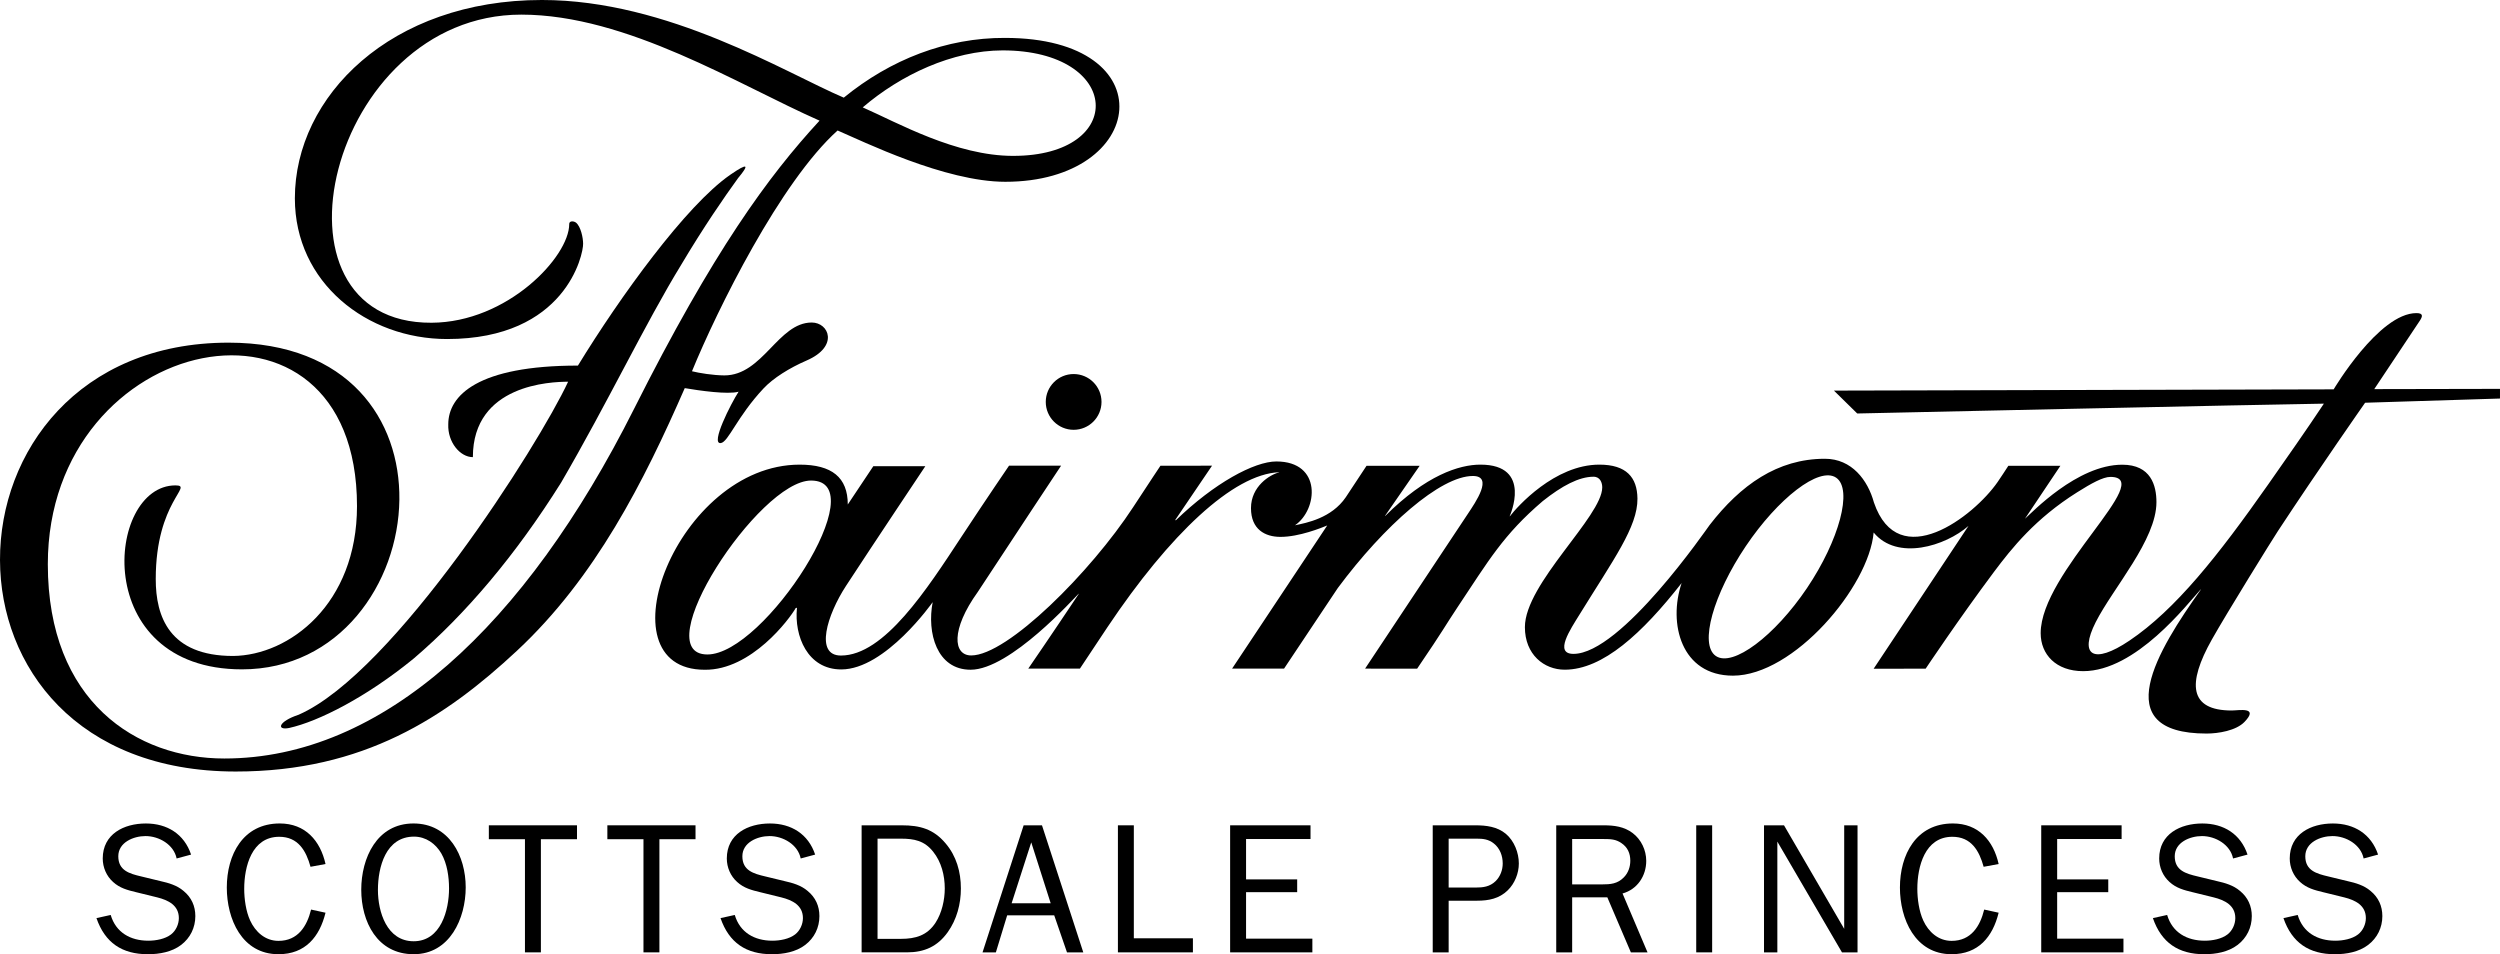 <svg xmlns="http://www.w3.org/2000/svg" width="324" height="123.667" viewBox="0 0 324 123.667">
<path d="M38.712,92.626c12.361-5.416,31.137-35.008,34.915-43.154-2.214,0-12.343,.342-12.343,9.774-1.659,0-3.279-1.942-3.189-4.255,0-3.756,3.848-7.611,16.805-7.611,5.458-8.922,13.988-20.734,19.719-24.715,2.417-1.668,2.465-1.298,1.041,.411-1.832,2.524-4.494,6.391-7.368,11.223-4.658,7.6-9.562,17.939-15.588,28.27-5.883,9.379-12.333,17.001-19.056,22.749-6.156,5.042-12.392,8.188-16.178,9.028-1.674,.335-1.425-.839,1.242-1.719"/>
<path d="M131.317,20.203c-7.44,0-14.984-4.299-19.508-6.285,4.931-4.221,11.611-7.37,18.122-7.387,15.526,0,16.177,13.671,1.386,13.671m-1.072-15.29c-7.596-.028-14.834,2.795-20.892,7.744-7.58-3.232-22.756-12.657-39.122-12.657-19.579,0-32.017,12.472-32.017,25.707,0,10.935,9.333,18.233,19.73,18.233,15.393,0,17.676-11.02,17.626-12.365,0-.739-.294-2.218-.93-2.728-.357-.247-.888-.212-.87,.204,0,4.216-7.995,12.73-17.845,12.778-22.668,.109-13.393-39.932,11.63-39.932,13.714,0,28.182,9.124,38.657,13.741-6.643,7.206-13.76,16.901-24.062,37.395-14.089,28.035-32.564,45.271-53.084,45.271-11.344,0-22.87-7.333-22.87-25.183,0-30.194,40.069-38.475,40.069-7.524,0,12.697-8.774,19.348-16.055,19.417-8.252,0-10.034-5.088-10.027-9.977,0-10.107,5.006-12.129,2.55-12.129-9.006,0-11.112,23.842,8.628,23.842,12.614,0,20.262-11.139,20.396-21.988,.126-10.307-6.524-20.353-22.134-20.353C10.149,44.408-.036,58.556,0,72.576c.034,13.769,9.924,27.414,30.553,27.414,16.579,0,27.214-7.048,36.445-15.653,10.156-9.465,16.445-21.911,21.747-34.035,1.898,.325,5.597,.854,6.976,.464-.996,1.537-3.698,6.854-2.303,6.656,.985-.141,2.092-3.403,5.536-7.081,1.258-1.343,3.361-2.657,5.58-3.618,4.228-1.831,2.9-4.925,.666-4.925-4.357,0-6.337,6.854-11.322,6.854-1.462-.009-3.264-.305-4.198-.538,3.27-7.987,11.462-24.548,18.872-31.202,3.254,1.389,13.906,6.648,21.732,6.648,18.463,0,20.949-18.647-.039-18.647"/>
<path d="M142.756,52.088c0-1.995-1.617-3.612-3.613-3.612-1.995,0-3.612,1.617-3.612,3.612,0,1.994,1.617,3.615,3.612,3.615,1.996,0,3.613-1.621,3.613-3.615m91.429,24.13c-4.175,6.2-9.615,10.294-11.81,8.799-2.194-1.496-.304-8.016,3.87-14.217,4.171-6.201,9.526-10.388,11.72-8.892,2.19,1.496,.395,8.108-3.78,14.31m-142.506,8.601c-8.06,0,6.677-22.541,13.431-22.541,8.458,0-6.037,22.541-13.431,22.541m232.321-34.423l-16.296,.033s3.707-5.564,5.898-8.857c.35-.525,.518-.995-.43-.995-4.871,0-10.729,9.881-10.729,9.881l-64.766,.163,3.021,2.966s53.892-1.19,60.478-1.275c-2.124,3.204-4.931,7.211-7.229,10.486-6.467,9.212-12.005,16.21-17.98,20.232-4.669,3.147-6.559,1.926-4.361-2.403,2.253-4.433,7.869-10.673,7.869-15.545,0-2.16-.714-4.857-4.428-4.857-5.858,0-11.748,6.26-12.613,7.003l4.592-6.859-6.747,.001c-.424,.644-.884,1.374-1.383,2.093-3.103,4.484-12.854,11.962-16.035,2.659-.795-2.902-2.868-5.666-6.353-5.666-6.162,0-10.933,3.412-14.939,8.585-.296,.374-11.462,16.701-17.648,16.701-2.546,0-.414-3.158,.794-5.111,4.37-7.09,7.534-11.35,7.499-15.013-.031-2.762-1.445-4.402-4.941-4.402-5.796,0-10.66,5.479-11.572,6.669-.039,.05-.062,.038-.042,0,0,0,3.021-6.669-3.797-6.669-2.748,0-7.043,1.372-12.34,6.653l-.023-.017,4.49-6.488-6.888,.005-2.689,4.076c-1.848,2.708-5.075,3.32-6.583,3.631,2.97-2.019,3.531-8.271-2.417-8.271-2.849,0-8.052,2.8-13.037,7.639l-.054-.073,4.758-7.017-6.684,.005s-1.435,2.15-3.545,5.38c-5.489,8.398-16.286,19.207-20.984,19.207-2.329,0-2.676-3.323,.852-8.226,4.439-6.777,10.798-16.366,10.798-16.366h-6.747s-2.855,4.174-6.155,9.192c-4.467,6.797-10.006,15.413-15.634,15.413-3.416,0-1.796-5.257,.657-9.021,3.487-5.343,10.284-15.518,10.284-15.518h-6.74s-2.222,3.315-3.31,4.963c0-3.514-2.067-5.165-6.24-5.165-15.867,0-25.971,26.583-12.295,26.583,6.047,.066,11.007-6.607,11.79-8,.078,0,.117-.077,.158,0-.365,3.589,1.346,7.958,5.743,7.958,5.729,0,11.846-8.72,11.846-8.72-.76,3.963,.521,8.758,4.917,8.758,5.145,0,13.507-9.393,13.98-9.829,.051-.046,.047-.022,.025,.018-3.49,5.242-6.53,9.663-6.53,9.663l6.692,.001s1.44-2.187,3.56-5.357c8.068-12.058,16.313-19.844,22.238-20.092,.038-.002,.047,.024,.007,.024-1.177,.284-3.636,1.795-3.636,4.63,0,2.761,1.832,3.72,3.804,3.725,2.432,.011,5.367-1.188,6.076-1.48l-12.328,18.551h6.735s4.665-7.018,6.961-10.438c6.014-8.097,13.307-14.526,17.508-14.526,2.721,0,.319,3.443-.64,4.891-1.075,1.637-13.329,20.076-13.329,20.076l6.747,.005c3.625-5.332,3.526-5.397,5.229-7.954,4.038-6.061,5.936-9.395,11.05-13.763,2.49-1.978,4.697-3.158,6.584-3.158,.893,0,1.126,.836,1.126,1.379,0,3.757-10.024,12.467-10.024,18.113,0,3.551,2.478,5.516,5.164,5.516,4.938,0,10.052-4.72,15.149-11.229-1.766,5.228-.066,12.002,6.653,12.002,7.857,0,17.617-11.505,18.232-18.553,3.049,3.711,9.304,1.761,12.293-.856-.198,.301-12.293,18.51-12.293,18.51l6.739-.005s4.326-6.481,8.851-12.536c2.331-3.108,5.363-6.917,10.796-10.331,1.824-1.147,3.337-1.987,4.295-1.987,6.058,0-9.034,12.344-9.034,20.25,0,2.747,1.976,4.925,5.511,4.925,6.841,0,13.479-8.695,15.212-10.575,.032-.04,.051-.013,.028,.014-5.534,7.775-12.289,18.647,.753,18.647,1.501,0,3.819-.372,4.909-1.506,1.935-2.013-.74-1.482-1.656-1.482-5.519,0-5.79-3.481-2.571-9.197,1.94-3.449,7.849-12.979,8.559-14.054,5.309-8.078,11.303-16.635,11.303-16.635l17.48-.544v-1.253Z"/>
<path d="M14.346,118.578c.672,2.28,2.568,3.337,4.872,3.337,.984,0,2.185-.217,2.953-.816,.624-.48,1.008-1.32,1.008-2.112,0-1.656-1.368-2.328-2.808-2.688l-2.736-.672c-1.104-.264-2.112-.528-2.976-1.32-.864-.767-1.344-1.895-1.344-3.048,0-3.168,2.736-4.536,5.592-4.536,2.76,0,4.969,1.368,5.857,4.032l-1.873,.504c-.36-1.8-2.28-2.904-4.032-2.904-1.56,0-3.528,.816-3.528,2.616,0,1.848,1.44,2.256,2.977,2.616l2.472,.6c1.08,.24,2.16,.553,3,1.272,1.032,.84,1.536,1.968,1.536,3.265,0,1.488-.648,2.832-1.848,3.744-1.2,.912-2.808,1.2-4.296,1.2-3.36,0-5.568-1.488-6.672-4.681l1.848-.408Z"/>
<path d="M42.187,118.29c-.768,3.12-2.616,5.377-6.097,5.377-4.753,0-6.696-4.585-6.696-8.641,0-4.249,2.088-8.305,6.864-8.305,3.312,0,5.256,2.232,5.929,5.256l-1.944,.36c-.576-2.088-1.608-3.889-4.056-3.889-3.577,0-4.537,3.889-4.537,6.745,0,1.296,.216,2.904,.768,4.104,.672,1.464,1.944,2.64,3.672,2.64,2.521,0,3.696-1.896,4.225-4.057l1.872,.408Z"/>
<path d="M46.818,115.314c0-4.104,2.016-8.593,6.769-8.593,4.632,0,6.769,4.224,6.769,8.28,0,4.032-2.064,8.665-6.745,8.665-4.729,0-6.793-4.225-6.793-8.353Zm11.377-.192c0-1.464-.24-3.168-.984-4.488-.744-1.296-2.016-2.208-3.552-2.208-3.672,0-4.68,3.96-4.68,6.912,0,2.832,1.152,6.648,4.632,6.648,3.528,0,4.585-4.032,4.585-6.864Z"/>
<path d="M70.098,123.427h-2.064v-14.665h-4.68v-1.801h11.425v1.801h-4.68v14.665Z"/>
<path d="M85.458,123.427h-2.064v-14.665h-4.68v-1.801h11.425v1.801h-4.68v14.665Z"/>
<path d="M95.226,118.578c.672,2.28,2.568,3.337,4.872,3.337,.984,0,2.185-.217,2.953-.816,.624-.48,1.008-1.32,1.008-2.112,0-1.656-1.368-2.328-2.808-2.688l-2.736-.672c-1.104-.264-2.112-.528-2.976-1.32-.864-.767-1.344-1.895-1.344-3.048,0-3.168,2.736-4.536,5.592-4.536,2.76,0,4.969,1.368,5.857,4.032l-1.873,.504c-.36-1.8-2.28-2.904-4.032-2.904-1.56,0-3.528,.816-3.528,2.616,0,1.848,1.44,2.256,2.977,2.616l2.472,.6c1.08,.24,2.16,.553,3,1.272,1.032,.84,1.536,1.968,1.536,3.265,0,1.488-.648,2.832-1.848,3.744-1.2,.912-2.808,1.2-4.296,1.2-3.36,0-5.568-1.488-6.672-4.681l1.848-.408Z"/>
<path d="M111.666,106.961h5.209c2.352,0,4.104,.48,5.664,2.328,1.416,1.656,1.992,3.721,1.992,5.857,0,2.016-.528,4.008-1.704,5.664-1.32,1.849-3.024,2.616-5.28,2.616h-5.881v-16.466Zm5.089,14.714c1.895,0,3.408-.433,4.488-2.088,.815-1.249,1.2-2.953,1.2-4.441,0-1.681-.433-3.433-1.513-4.776-1.128-1.417-2.448-1.681-4.176-1.681h-3.024v12.985h3.024Z"/>
<path d="M140.394,123.427h-2.112l-1.656-4.801h-6.096l-1.465,4.801h-1.728l5.328-16.466h2.376l5.353,16.466Zm-6.744-14.257l-2.545,7.896h5.064l-2.52-7.896Z"/>
<path d="M154.602,123.427h-9.721v-16.466h2.063v14.642h7.657v1.824Z"/>
<path d="M170.083,123.427h-10.658v-16.466h10.418v1.776h-8.353v5.232h6.625v1.656h-6.625v6.024h8.593v1.776Z"/>
<path d="M185.681,123.427v-16.466h5.519c1.416,0,2.832,.168,3.961,1.105,1.08,.912,1.68,2.448,1.68,3.84,0,1.272-.527,2.593-1.44,3.48-1.103,1.08-2.473,1.345-3.961,1.345h-3.695v6.696h-2.064Zm5.545-8.4c.982,0,1.848-.097,2.615-.841,.6-.6,.912-1.439,.912-2.28,0-.983-.359-1.968-1.152-2.592-.695-.552-1.393-.624-2.232-.624h-3.623v6.337h3.481Z"/>
<path d="M211.36,123.427l-3.049-7.129h-4.559v7.129h-2.064v-16.466h6.168c1.344,0,2.641,.168,3.744,1.009,1.103,.84,1.752,2.208,1.752,3.6,0,1.944-1.152,3.696-3.072,4.225l3.24,7.633h-2.16Zm-3.744-8.809c1.104,0,2.016-.072,2.832-.912,.576-.576,.84-1.368,.84-2.16,0-.96-.359-1.752-1.152-2.28-.719-.504-1.416-.528-2.279-.528h-4.104v5.881h3.863Z"/>
<path d="M219.831,123.427v-16.466h2.064v16.466h-2.064Z"/>
<path d="M240.737,123.427h-2.018l-8.375-14.353v14.353h-1.729v-16.466h2.592l7.801,13.418v-13.418h1.728v16.466Z"/>
<path d="M259.024,118.29c-.767,3.12-2.617,5.377-6.096,5.377-4.754,0-6.697-4.585-6.697-8.641,0-4.249,2.088-8.305,6.865-8.305,3.311,0,5.256,2.232,5.928,5.256l-1.943,.36c-.576-2.088-1.609-3.889-4.057-3.889-3.576,0-4.537,3.889-4.537,6.745,0,1.296,.217,2.904,.768,4.104,.672,1.464,1.945,2.64,3.674,2.64,2.52,0,3.695-1.896,4.223-4.057l1.873,.408Z"/>
<path d="M275.2,123.427h-10.656v-16.466h10.416v1.776h-8.352v5.232h6.623v1.656h-6.623v6.024h8.592v1.776Z"/>
<path d="M280.862,118.578c.674,2.28,2.568,3.337,4.873,3.337,.984,0,2.184-.217,2.953-.816,.623-.48,1.008-1.32,1.008-2.112,0-1.656-1.369-2.328-2.809-2.688l-2.736-.672c-1.103-.264-2.111-.528-2.977-1.32-.863-.767-1.344-1.895-1.344-3.048,0-3.168,2.736-4.536,5.592-4.536,2.762,0,4.969,1.368,5.857,4.032l-1.873,.504c-.359-1.8-2.279-2.904-4.031-2.904-1.56,0-3.529,.816-3.529,2.616,0,1.848,1.441,2.256,2.977,2.616l2.473,.6c1.08,.24,2.16,.553,3,1.272,1.031,.84,1.537,1.968,1.537,3.265,0,1.488-.648,2.832-1.85,3.744-1.199,.912-2.809,1.2-4.295,1.2-3.361,0-5.57-1.488-6.674-4.681l1.848-.408Z"/>
<path d="M297.782,118.578c.674,2.28,2.568,3.337,4.873,3.337,.984,0,2.184-.217,2.953-.816,.623-.48,1.008-1.32,1.008-2.112,0-1.656-1.369-2.328-2.809-2.688l-2.736-.672c-1.103-.264-2.111-.528-2.977-1.32-.863-.767-1.344-1.895-1.344-3.048,0-3.168,2.736-4.536,5.592-4.536,2.762,0,4.969,1.368,5.857,4.032l-1.873,.504c-.359-1.8-2.279-2.904-4.031-2.904-1.56,0-3.529,.816-3.529,2.616,0,1.848,1.441,2.256,2.977,2.616l2.473,.6c1.08,.24,2.16,.553,3,1.272,1.031,.84,1.537,1.968,1.537,3.265,0,1.488-.648,2.832-1.85,3.744-1.199,.912-2.809,1.2-4.295,1.2-3.361,0-5.57-1.488-6.674-4.681l1.848-.408Z"/>
</svg>